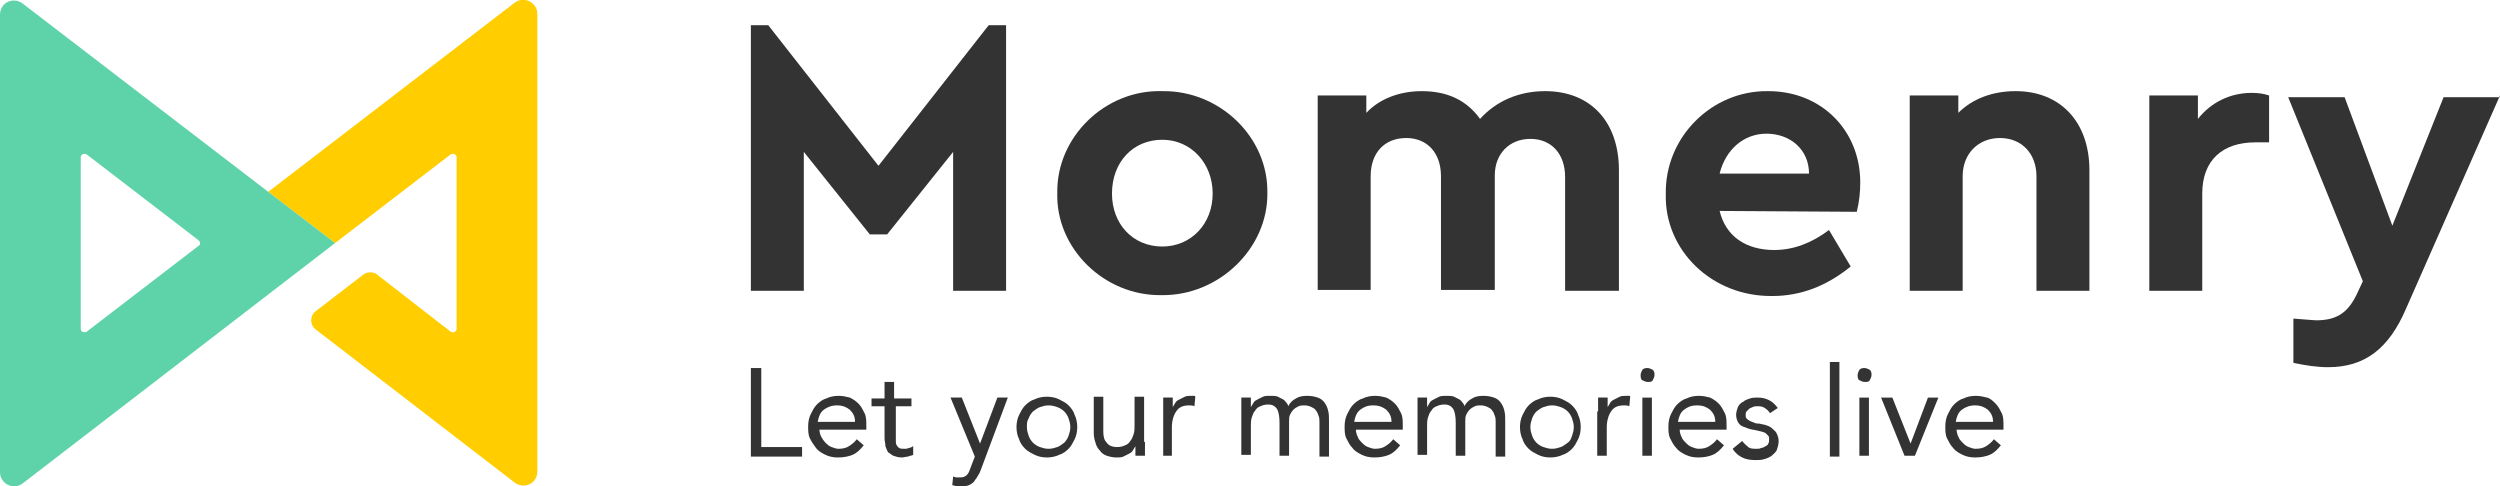 <?xml version="1.0" encoding="utf-8"?>
<!-- Generator: Adobe Illustrator 26.3.1, SVG Export Plug-In . SVG Version: 6.00 Build 0)  -->
<svg version="1.1" id="Capa_1" xmlns="http://www.w3.org/2000/svg" xmlns:xlink="http://www.w3.org/1999/xlink" x="0px" y="0px"
	 viewBox="0 0 288 56" style="enable-background:new 0 0 288 56;" xml:space="preserve">
<style type="text/css">
	.st0{fill:#FFCD00;}
	.st1{fill:#5ED3A9;}
	.st2{fill:#333333;}
</style>
<g>
	<g>
		<path class="st0" d="M30.9,22.1l7.7,5.9l13.3-10.2c0.3-0.2,0.7,0,0.7,0.3v19.8c0,0.3-0.4,0.5-0.7,0.3l-8.5-6.6
			c-0.4-0.3-1.1-0.3-1.5,0l-5.6,4.3c-0.6,0.5-0.6,1.5,0,2l23,17.7c1.1,0.8,2.6,0.1,2.6-1.3V1.6c0-1.3-1.5-2.1-2.6-1.3L30.9,22.1z"/>
		<path class="st1" d="M38.6,28L2.6,0.4C1.5-0.4,0,0.3,0,1.7v52.7c0,1.3,1.5,2.1,2.6,1.3L38.6,28z M9.3,37.9V18.1
			c0-0.3,0.4-0.5,0.7-0.3l12.9,9.9c0.2,0.2,0.2,0.5,0,0.6L10,38.2C9.7,38.4,9.3,38.2,9.3,37.9z"/>
	</g>
	<g>
		<g>
			<g>
				<path class="st2" d="M115.9,2.9v30.6h-6.1v-16l-7.6,9.5h-2l-7.6-9.5v16h-6.1V2.9h2l12.7,16.2l12.7-16.2H115.9z"/>
				<path class="st2" d="M133.9,10.5c6.6-0.1,12.2,5.3,12.1,11.7c0.1,6.4-5.6,11.9-12.2,11.8c-6.6,0.1-12.2-5.4-12-11.8
					C121.7,15.8,127.3,10.3,133.9,10.5z M133.9,16.1c-3.4,0-5.8,2.6-5.8,6.2c0,3.5,2.4,6.1,5.8,6.1c3.3,0,5.8-2.6,5.8-6.1
					S137.2,16.1,133.9,16.1z"/>
				<path class="st2" d="M186.4,33.5h-6.1V20.4c0-2.7-1.6-4.4-4-4.4s-4.1,1.7-4.1,4.2v13.2H166V20.3c0-2.7-1.6-4.4-4-4.4
					c-2.5,0-4.1,1.7-4.1,4.4v13.1h-6.1V11h5.6v2c1.5-1.6,3.8-2.5,6.4-2.5c3,0,5.2,1.1,6.7,3.2c1.8-2,4.4-3.2,7.5-3.2
					c5.3,0,8.5,3.6,8.5,9.1v13.9H186.4z"/>
				<path class="st2" d="M198.1,24.3c0.7,2.9,3,4.5,6.3,4.5c2.2,0,4.3-0.8,6.3-2.3l2.5,4.2c-2.7,2.2-5.7,3.4-9,3.4
					c-7,0.1-12.5-5.3-12.3-11.8c-0.1-6.5,5.3-11.9,11.8-11.8c6.2,0,10.6,4.6,10.6,10.5c0,1.1-0.1,2.2-0.4,3.4L198.1,24.3L198.1,24.3
					z M208.4,20c0-2.8-2.2-4.6-4.9-4.6c-2.6,0-4.7,1.8-5.4,4.6H208.4z"/>
				<path class="st2" d="M240.7,33.5h-6.1V20.3c0-2.6-1.7-4.4-4.2-4.4s-4.3,1.8-4.3,4.4v13.2H220V11h5.6v2c1.6-1.6,3.9-2.5,6.6-2.5
					c5.2,0,8.5,3.6,8.5,9.1V33.5z"/>
				<path class="st2" d="M261.4,16.4h-1.6c-3.7,0-6.1,2-6.1,5.9v11.2h-6.1V11h5.6v2.7c1.5-1.9,3.7-3,6.2-3c0.8,0,1.4,0.1,2,0.3V16.4
					z"/>
				<path class="st2" d="M288,11l-10.8,24.5c-2,4.7-4.8,6.8-9,6.8c-1.3,0-2.6-0.2-4-0.5v-5.1c1.4,0.1,2.3,0.2,2.6,0.2
					c2.2,0,3.6-0.7,4.7-3l0.7-1.5l-8.6-21.2h6.5l5.5,14.8l5.9-14.8h6.5V11z"/>
			</g>
		</g>
		<g>
			<path class="st2" d="M86.5,42.4h1.2v9.1h4.7v1.1h-5.9V42.4z"/>
			<path class="st2" d="M99.5,51.3c-0.4,0.5-0.8,0.9-1.3,1.1s-1,0.3-1.7,0.3c-0.5,0-1-0.1-1.4-0.3c-0.4-0.2-0.8-0.4-1.1-0.8
				s-0.5-0.7-0.7-1.1s-0.2-0.9-0.2-1.4s0.1-1,0.3-1.4s0.4-0.8,0.7-1.1c0.3-0.3,0.7-0.6,1.1-0.7c0.4-0.2,0.9-0.3,1.4-0.3
				s0.9,0.1,1.3,0.2c0.4,0.2,0.7,0.4,1,0.7c0.3,0.3,0.5,0.7,0.7,1.1s0.2,0.9,0.2,1.5v0.4h-5.4c0,0.3,0.1,0.6,0.2,0.8
				s0.3,0.5,0.5,0.7s0.4,0.4,0.7,0.5s0.5,0.2,0.8,0.2c0.5,0,0.9-0.1,1.2-0.3c0.3-0.2,0.6-0.4,0.9-0.8L99.5,51.3z M98.5,48.6
				c0-0.6-0.2-1-0.6-1.4c-0.4-0.3-0.8-0.5-1.5-0.5c-0.6,0-1.1,0.2-1.5,0.5s-0.6,0.8-0.7,1.4H98.5z"/>
			<path class="st2" d="M105.2,46.8h-2v3.4c0,0.2,0,0.4,0,0.6s0,0.3,0.1,0.5c0.1,0.1,0.2,0.3,0.3,0.3c0.1,0.1,0.3,0.1,0.6,0.1
				c0.2,0,0.3,0,0.5-0.1c0.2,0,0.3-0.1,0.5-0.2v1c-0.2,0.1-0.4,0.1-0.6,0.2c-0.2,0-0.5,0.1-0.7,0.1c-0.4,0-0.7-0.1-1-0.2
				c-0.2-0.1-0.4-0.3-0.6-0.4c-0.1-0.2-0.2-0.4-0.3-0.7c0-0.3-0.1-0.6-0.1-0.9v-3.7h-1.5v-0.9h1.5V44h1.1v1.9h2v0.9H105.2z"/>
			<path class="st2" d="M113,54.1c-0.1,0.3-0.2,0.5-0.4,0.8c-0.1,0.2-0.3,0.4-0.4,0.6c-0.2,0.2-0.4,0.3-0.6,0.4s-0.5,0.1-0.9,0.1
				c-0.2,0-0.3,0-0.5,0s-0.3-0.1-0.5-0.1l0.1-1c0.1,0,0.2,0.1,0.4,0.1s0.3,0,0.4,0c0.4,0,0.6-0.1,0.8-0.3s0.3-0.5,0.4-0.8l0.5-1.3
				l-2.8-6.8h1.3l2.1,5.3l0,0l2-5.3h1.2L113,54.1z"/>
			<path class="st2" d="M117.1,49.2c0-0.5,0.1-1,0.3-1.4s0.4-0.8,0.7-1.1c0.3-0.3,0.7-0.6,1.1-0.7c0.4-0.2,0.9-0.3,1.4-0.3
				s1,0.1,1.4,0.3c0.4,0.2,0.8,0.4,1.1,0.7c0.3,0.3,0.6,0.7,0.7,1.1c0.2,0.4,0.3,0.9,0.3,1.4s-0.1,1-0.3,1.4s-0.4,0.8-0.7,1.1
				c-0.3,0.3-0.7,0.6-1.1,0.7c-0.4,0.2-0.9,0.3-1.4,0.3s-1-0.1-1.4-0.3c-0.4-0.2-0.8-0.4-1.1-0.7c-0.3-0.3-0.6-0.7-0.7-1.1
				C117.2,50.2,117.1,49.7,117.1,49.2z M118.3,49.2c0,0.4,0.1,0.7,0.2,1c0.1,0.3,0.3,0.6,0.5,0.8c0.2,0.2,0.5,0.4,0.8,0.5
				s0.6,0.2,1,0.2s0.7-0.1,1-0.2s0.5-0.3,0.8-0.5c0.2-0.2,0.4-0.5,0.5-0.8s0.2-0.6,0.2-1s-0.1-0.7-0.2-1c-0.1-0.3-0.3-0.6-0.5-0.8
				c-0.2-0.2-0.5-0.4-0.8-0.5s-0.6-0.2-1-0.2s-0.7,0.1-1,0.2s-0.5,0.3-0.8,0.5c-0.2,0.2-0.4,0.5-0.5,0.8
				C118.3,48.5,118.3,48.8,118.3,49.2z"/>
			<path class="st2" d="M131.9,50.9c0,0.3,0,0.6,0,0.9s0,0.5,0,0.7h-1.1c0-0.2,0-0.4,0-0.5c0-0.2,0-0.4,0-0.6l0,0
				c-0.1,0.2-0.2,0.3-0.3,0.5s-0.3,0.3-0.5,0.4c-0.2,0.1-0.4,0.2-0.6,0.3c-0.2,0.1-0.5,0.1-0.8,0.1c-0.4,0-0.8-0.1-1.1-0.2
				s-0.6-0.3-0.8-0.6c-0.2-0.2-0.4-0.5-0.5-0.9c-0.1-0.3-0.2-0.7-0.2-1.1v-4.2h1.1v4c0,0.6,0.1,1,0.4,1.3c0.2,0.3,0.6,0.5,1.2,0.5
				c0.4,0,0.7-0.1,0.9-0.2c0.3-0.1,0.5-0.3,0.6-0.5c0.2-0.2,0.3-0.5,0.4-0.8c0.1-0.3,0.1-0.7,0.1-1v-3.3h1.1v5.2H131.9z"/>
			<path class="st2" d="M134,47.4c0-0.3,0-0.6,0-0.9s0-0.5,0-0.7h1.1c0,0.2,0,0.4,0,0.5c0,0.2,0,0.4,0,0.6l0,0
				c0.1-0.2,0.2-0.3,0.3-0.5s0.3-0.3,0.5-0.4c0.2-0.1,0.4-0.2,0.6-0.3c0.2-0.1,0.5-0.1,0.8-0.1c0.1,0,0.2,0,0.2,0s0.2,0,0.2,0.1
				l-0.1,1.1c-0.2-0.1-0.4-0.1-0.6-0.1c-0.7,0-1.2,0.2-1.5,0.7c-0.3,0.4-0.5,1.1-0.5,1.8v3.3h-1V47.4z"/>
			<path class="st2" d="M143,47.4c0-0.3,0-0.6,0-0.9s0-0.5,0-0.7h1.1c0,0.2,0,0.4,0,0.5c0,0.2,0,0.4,0,0.6l0,0
				c0.1-0.2,0.2-0.3,0.3-0.5s0.3-0.3,0.5-0.4c0.2-0.1,0.4-0.2,0.6-0.3c0.2-0.1,0.5-0.1,0.8-0.1c0.4,0,0.7,0,0.9,0.1
				c0.2,0.1,0.4,0.2,0.6,0.3c0.2,0.1,0.3,0.3,0.4,0.4s0.2,0.3,0.2,0.4c0.2-0.4,0.5-0.7,0.9-0.9c0.3-0.2,0.7-0.3,1.3-0.3
				c0.5,0,0.9,0.1,1.2,0.2c0.3,0.1,0.6,0.3,0.8,0.6s0.3,0.5,0.4,0.9s0.1,0.7,0.1,1.2v4.1H152v-4c0-0.2,0-0.5-0.1-0.7
				s-0.1-0.4-0.3-0.6c-0.1-0.2-0.3-0.3-0.5-0.4s-0.5-0.2-0.8-0.2c-0.2,0-0.5,0-0.7,0.1c-0.2,0.1-0.4,0.2-0.6,0.4
				c-0.2,0.2-0.3,0.4-0.4,0.6c-0.1,0.2-0.1,0.5-0.1,0.8v3.9h-1.1v-3.8c0-0.7-0.1-1.3-0.3-1.6c-0.2-0.3-0.5-0.5-1-0.5
				c-0.4,0-0.7,0.1-0.9,0.2c-0.3,0.1-0.5,0.3-0.6,0.5c-0.2,0.2-0.3,0.5-0.4,0.8c-0.1,0.3-0.1,0.7-0.1,1v3.3H143V47.4z"/>
			<path class="st2" d="M161.3,51.3c-0.4,0.5-0.8,0.9-1.3,1.1s-1,0.3-1.7,0.3c-0.5,0-1-0.1-1.4-0.3c-0.4-0.2-0.8-0.4-1.1-0.8
				c-0.3-0.3-0.5-0.7-0.7-1.1s-0.2-0.9-0.2-1.4s0.1-1,0.3-1.4c0.2-0.4,0.4-0.8,0.7-1.1c0.3-0.3,0.7-0.6,1.1-0.7
				c0.4-0.2,0.9-0.3,1.4-0.3s0.9,0.1,1.3,0.2c0.4,0.2,0.7,0.4,1,0.7s0.5,0.7,0.7,1.1s0.2,0.9,0.2,1.5v0.4h-5.4
				c0,0.3,0.1,0.6,0.2,0.8c0.1,0.3,0.3,0.5,0.5,0.7s0.4,0.4,0.7,0.5c0.3,0.1,0.5,0.2,0.8,0.2c0.5,0,0.9-0.1,1.2-0.3
				c0.3-0.2,0.6-0.4,0.9-0.8L161.3,51.3z M160.3,48.6c0-0.6-0.2-1-0.6-1.4c-0.4-0.3-0.8-0.5-1.5-0.5s-1.1,0.2-1.5,0.5
				s-0.6,0.8-0.7,1.4H160.3z"/>
			<path class="st2" d="M163.3,47.4c0-0.3,0-0.6,0-0.9s0-0.5,0-0.7h1.1c0,0.2,0,0.4,0,0.5c0,0.2,0,0.4,0,0.6l0,0
				c0.1-0.2,0.2-0.3,0.3-0.5c0.1-0.2,0.3-0.3,0.5-0.4s0.4-0.2,0.6-0.3c0.2-0.1,0.5-0.1,0.8-0.1c0.4,0,0.7,0,0.9,0.1
				c0.2,0.1,0.4,0.2,0.6,0.3c0.2,0.1,0.3,0.3,0.4,0.4s0.2,0.3,0.2,0.4c0.2-0.4,0.5-0.7,0.9-0.9c0.3-0.2,0.7-0.3,1.3-0.3
				c0.5,0,0.9,0.1,1.2,0.2c0.3,0.1,0.6,0.3,0.8,0.6s0.3,0.5,0.4,0.9s0.1,0.7,0.1,1.2v4.1h-1.1v-4c0-0.2,0-0.5-0.1-0.7
				s-0.1-0.4-0.3-0.6c-0.1-0.2-0.3-0.3-0.5-0.4s-0.5-0.2-0.8-0.2c-0.2,0-0.5,0-0.7,0.1s-0.4,0.2-0.6,0.4c-0.2,0.2-0.3,0.4-0.4,0.6
				s-0.1,0.5-0.1,0.8v3.9h-1.1v-3.8c0-0.7-0.1-1.3-0.3-1.6s-0.5-0.5-1-0.5c-0.4,0-0.7,0.1-0.9,0.2c-0.3,0.1-0.5,0.3-0.6,0.5
				c-0.2,0.2-0.3,0.5-0.4,0.8s-0.1,0.7-0.1,1v3.3h-1.1L163.3,47.4L163.3,47.4z"/>
			<path class="st2" d="M175.1,49.2c0-0.5,0.1-1,0.3-1.4c0.2-0.4,0.4-0.8,0.7-1.1c0.3-0.3,0.7-0.6,1.1-0.7c0.4-0.2,0.9-0.3,1.4-0.3
				s1,0.1,1.4,0.3c0.4,0.2,0.8,0.4,1.1,0.7c0.3,0.3,0.6,0.7,0.7,1.1c0.2,0.4,0.3,0.9,0.3,1.4s-0.1,1-0.3,1.4
				c-0.2,0.4-0.4,0.8-0.7,1.1c-0.3,0.3-0.7,0.6-1.1,0.7c-0.4,0.2-0.9,0.3-1.4,0.3s-1-0.1-1.4-0.3c-0.4-0.2-0.8-0.4-1.1-0.7
				c-0.3-0.3-0.6-0.7-0.7-1.1C175.2,50.2,175.1,49.7,175.1,49.2z M176.3,49.2c0,0.4,0.1,0.7,0.2,1s0.3,0.6,0.5,0.8
				c0.2,0.2,0.5,0.4,0.8,0.5s0.6,0.2,1,0.2s0.7-0.1,1-0.2s0.5-0.3,0.8-0.5s0.4-0.5,0.5-0.8s0.2-0.6,0.2-1s-0.1-0.7-0.2-1
				s-0.3-0.6-0.5-0.8c-0.2-0.2-0.5-0.4-0.8-0.5s-0.6-0.2-1-0.2s-0.7,0.1-1,0.2s-0.5,0.3-0.8,0.5c-0.2,0.2-0.4,0.5-0.5,0.8
				S176.3,48.8,176.3,49.2z"/>
			<path class="st2" d="M184.1,47.4c0-0.3,0-0.6,0-0.9s0-0.5,0-0.7h1.1c0,0.2,0,0.4,0,0.5c0,0.2,0,0.4,0,0.6l0,0
				c0.1-0.2,0.2-0.3,0.3-0.5c0.1-0.2,0.3-0.3,0.5-0.4s0.4-0.2,0.6-0.3c0.2-0.1,0.5-0.1,0.8-0.1c0.1,0,0.2,0,0.2,0
				c0.1,0,0.2,0,0.2,0.1l-0.1,1.1c-0.2-0.1-0.4-0.1-0.6-0.1c-0.7,0-1.2,0.2-1.5,0.7c-0.3,0.4-0.5,1.1-0.5,1.8v3.3H184v-5.1H184.1z"
				/>
			<path class="st2" d="M189,43.2c0-0.2,0.1-0.4,0.2-0.6c0.2-0.2,0.4-0.2,0.6-0.2s0.4,0.1,0.6,0.2c0.2,0.2,0.2,0.4,0.2,0.6
				s-0.1,0.4-0.2,0.6s-0.3,0.2-0.6,0.2c-0.2,0-0.4-0.1-0.6-0.2S189,43.4,189,43.2z M189.2,45.8h1.1v6.7h-1.1V45.8z"/>
			<path class="st2" d="M198.6,51.3c-0.4,0.5-0.8,0.9-1.3,1.1s-1,0.3-1.7,0.3c-0.5,0-1-0.1-1.4-0.3c-0.4-0.2-0.8-0.4-1.1-0.8
				c-0.3-0.3-0.5-0.7-0.7-1.1s-0.2-0.9-0.2-1.4s0.1-1,0.3-1.4c0.2-0.4,0.4-0.8,0.7-1.1c0.3-0.3,0.7-0.6,1.1-0.7
				c0.4-0.2,0.9-0.3,1.4-0.3s0.9,0.1,1.3,0.2c0.4,0.2,0.7,0.4,1,0.7s0.5,0.7,0.7,1.1s0.2,0.9,0.2,1.5v0.4h-5.4
				c0,0.3,0.1,0.6,0.2,0.8c0.1,0.3,0.3,0.5,0.5,0.7s0.4,0.4,0.7,0.5c0.3,0.1,0.5,0.2,0.8,0.2c0.5,0,0.9-0.1,1.2-0.3
				c0.3-0.2,0.6-0.4,0.9-0.8L198.6,51.3z M197.6,48.6c0-0.6-0.2-1-0.6-1.4c-0.4-0.3-0.8-0.5-1.5-0.5s-1.1,0.2-1.5,0.5
				s-0.6,0.8-0.7,1.4H197.6z"/>
			<path class="st2" d="M200.7,50.8c0.2,0.3,0.5,0.5,0.7,0.7s0.6,0.2,1,0.2c0.2,0,0.3,0,0.5-0.1c0.2,0,0.3-0.1,0.5-0.2
				s0.3-0.2,0.3-0.3c0.1-0.1,0.1-0.3,0.1-0.5s0-0.3-0.1-0.4s-0.2-0.2-0.3-0.3c-0.1-0.1-0.3-0.1-0.5-0.2c-0.2,0-0.3-0.1-0.5-0.1
				c-0.3-0.1-0.6-0.1-0.9-0.2s-0.5-0.2-0.8-0.3c-0.2-0.1-0.4-0.3-0.5-0.5s-0.2-0.5-0.2-0.8s0.1-0.6,0.2-0.9c0.1-0.2,0.3-0.5,0.6-0.6
				c0.2-0.2,0.5-0.3,0.8-0.4s0.6-0.1,0.9-0.1c0.5,0,0.9,0.1,1.3,0.3s0.7,0.5,1,0.9l-0.9,0.6c-0.1-0.2-0.3-0.4-0.6-0.6
				s-0.5-0.2-0.9-0.2c-0.2,0-0.3,0-0.5,0.1s-0.3,0.1-0.4,0.2s-0.2,0.2-0.3,0.3c-0.1,0.1-0.1,0.3-0.1,0.4s0,0.3,0.1,0.4
				s0.2,0.2,0.4,0.3c0.2,0.1,0.3,0.1,0.5,0.2s0.4,0.1,0.6,0.1c0.3,0.1,0.6,0.1,0.8,0.2c0.3,0.1,0.5,0.2,0.7,0.4
				c0.2,0.2,0.4,0.3,0.5,0.6c0.1,0.2,0.2,0.5,0.2,0.8c0,0.4-0.1,0.7-0.2,1s-0.4,0.5-0.6,0.7c-0.3,0.2-0.5,0.3-0.9,0.4
				c-0.3,0.1-0.6,0.1-1,0.1c-0.6,0-1.1-0.1-1.5-0.3c-0.4-0.2-0.8-0.5-1.1-1L200.7,50.8z"/>
			<path class="st2" d="M210.8,41.7h1.1v10.9h-1.1V41.7z"/>
			<path class="st2" d="M214,43.2c0-0.2,0.1-0.4,0.2-0.6c0.2-0.2,0.4-0.2,0.6-0.2s0.4,0.1,0.6,0.2c0.2,0.2,0.2,0.4,0.2,0.6
				s-0.1,0.4-0.2,0.6s-0.3,0.2-0.6,0.2c-0.2,0-0.4-0.1-0.6-0.2S214,43.4,214,43.2z M214.2,45.8h1.1v6.7h-1.1V45.8z"/>
			<path class="st2" d="M220.6,52.5h-1.2l-2.7-6.7h1.3l2.1,5.3l0,0l2-5.3h1.2L220.6,52.5z"/>
			<path class="st2" d="M230.5,51.3c-0.4,0.5-0.8,0.9-1.3,1.1s-1,0.3-1.7,0.3c-0.5,0-1-0.1-1.4-0.3c-0.4-0.2-0.8-0.4-1.1-0.8
				c-0.3-0.3-0.5-0.7-0.7-1.1s-0.2-0.9-0.2-1.4s0.1-1,0.3-1.4c0.2-0.4,0.4-0.8,0.7-1.1c0.3-0.3,0.7-0.6,1.1-0.7
				c0.4-0.2,0.9-0.3,1.4-0.3s0.9,0.1,1.3,0.2s0.7,0.4,1,0.7c0.3,0.3,0.5,0.7,0.7,1.1s0.2,0.9,0.2,1.5v0.4h-5.4
				c0,0.3,0.1,0.6,0.2,0.8c0.1,0.3,0.3,0.5,0.5,0.7s0.4,0.4,0.7,0.5c0.3,0.1,0.5,0.2,0.8,0.2c0.5,0,0.9-0.1,1.2-0.3
				c0.3-0.2,0.6-0.4,0.9-0.8L230.5,51.3z M229.6,48.6c0-0.6-0.2-1-0.6-1.4c-0.4-0.3-0.8-0.5-1.5-0.5c-0.6,0-1.1,0.2-1.5,0.5
				s-0.6,0.8-0.7,1.4H229.6z"/>
		</g>
	</g>
</g>
</svg>
